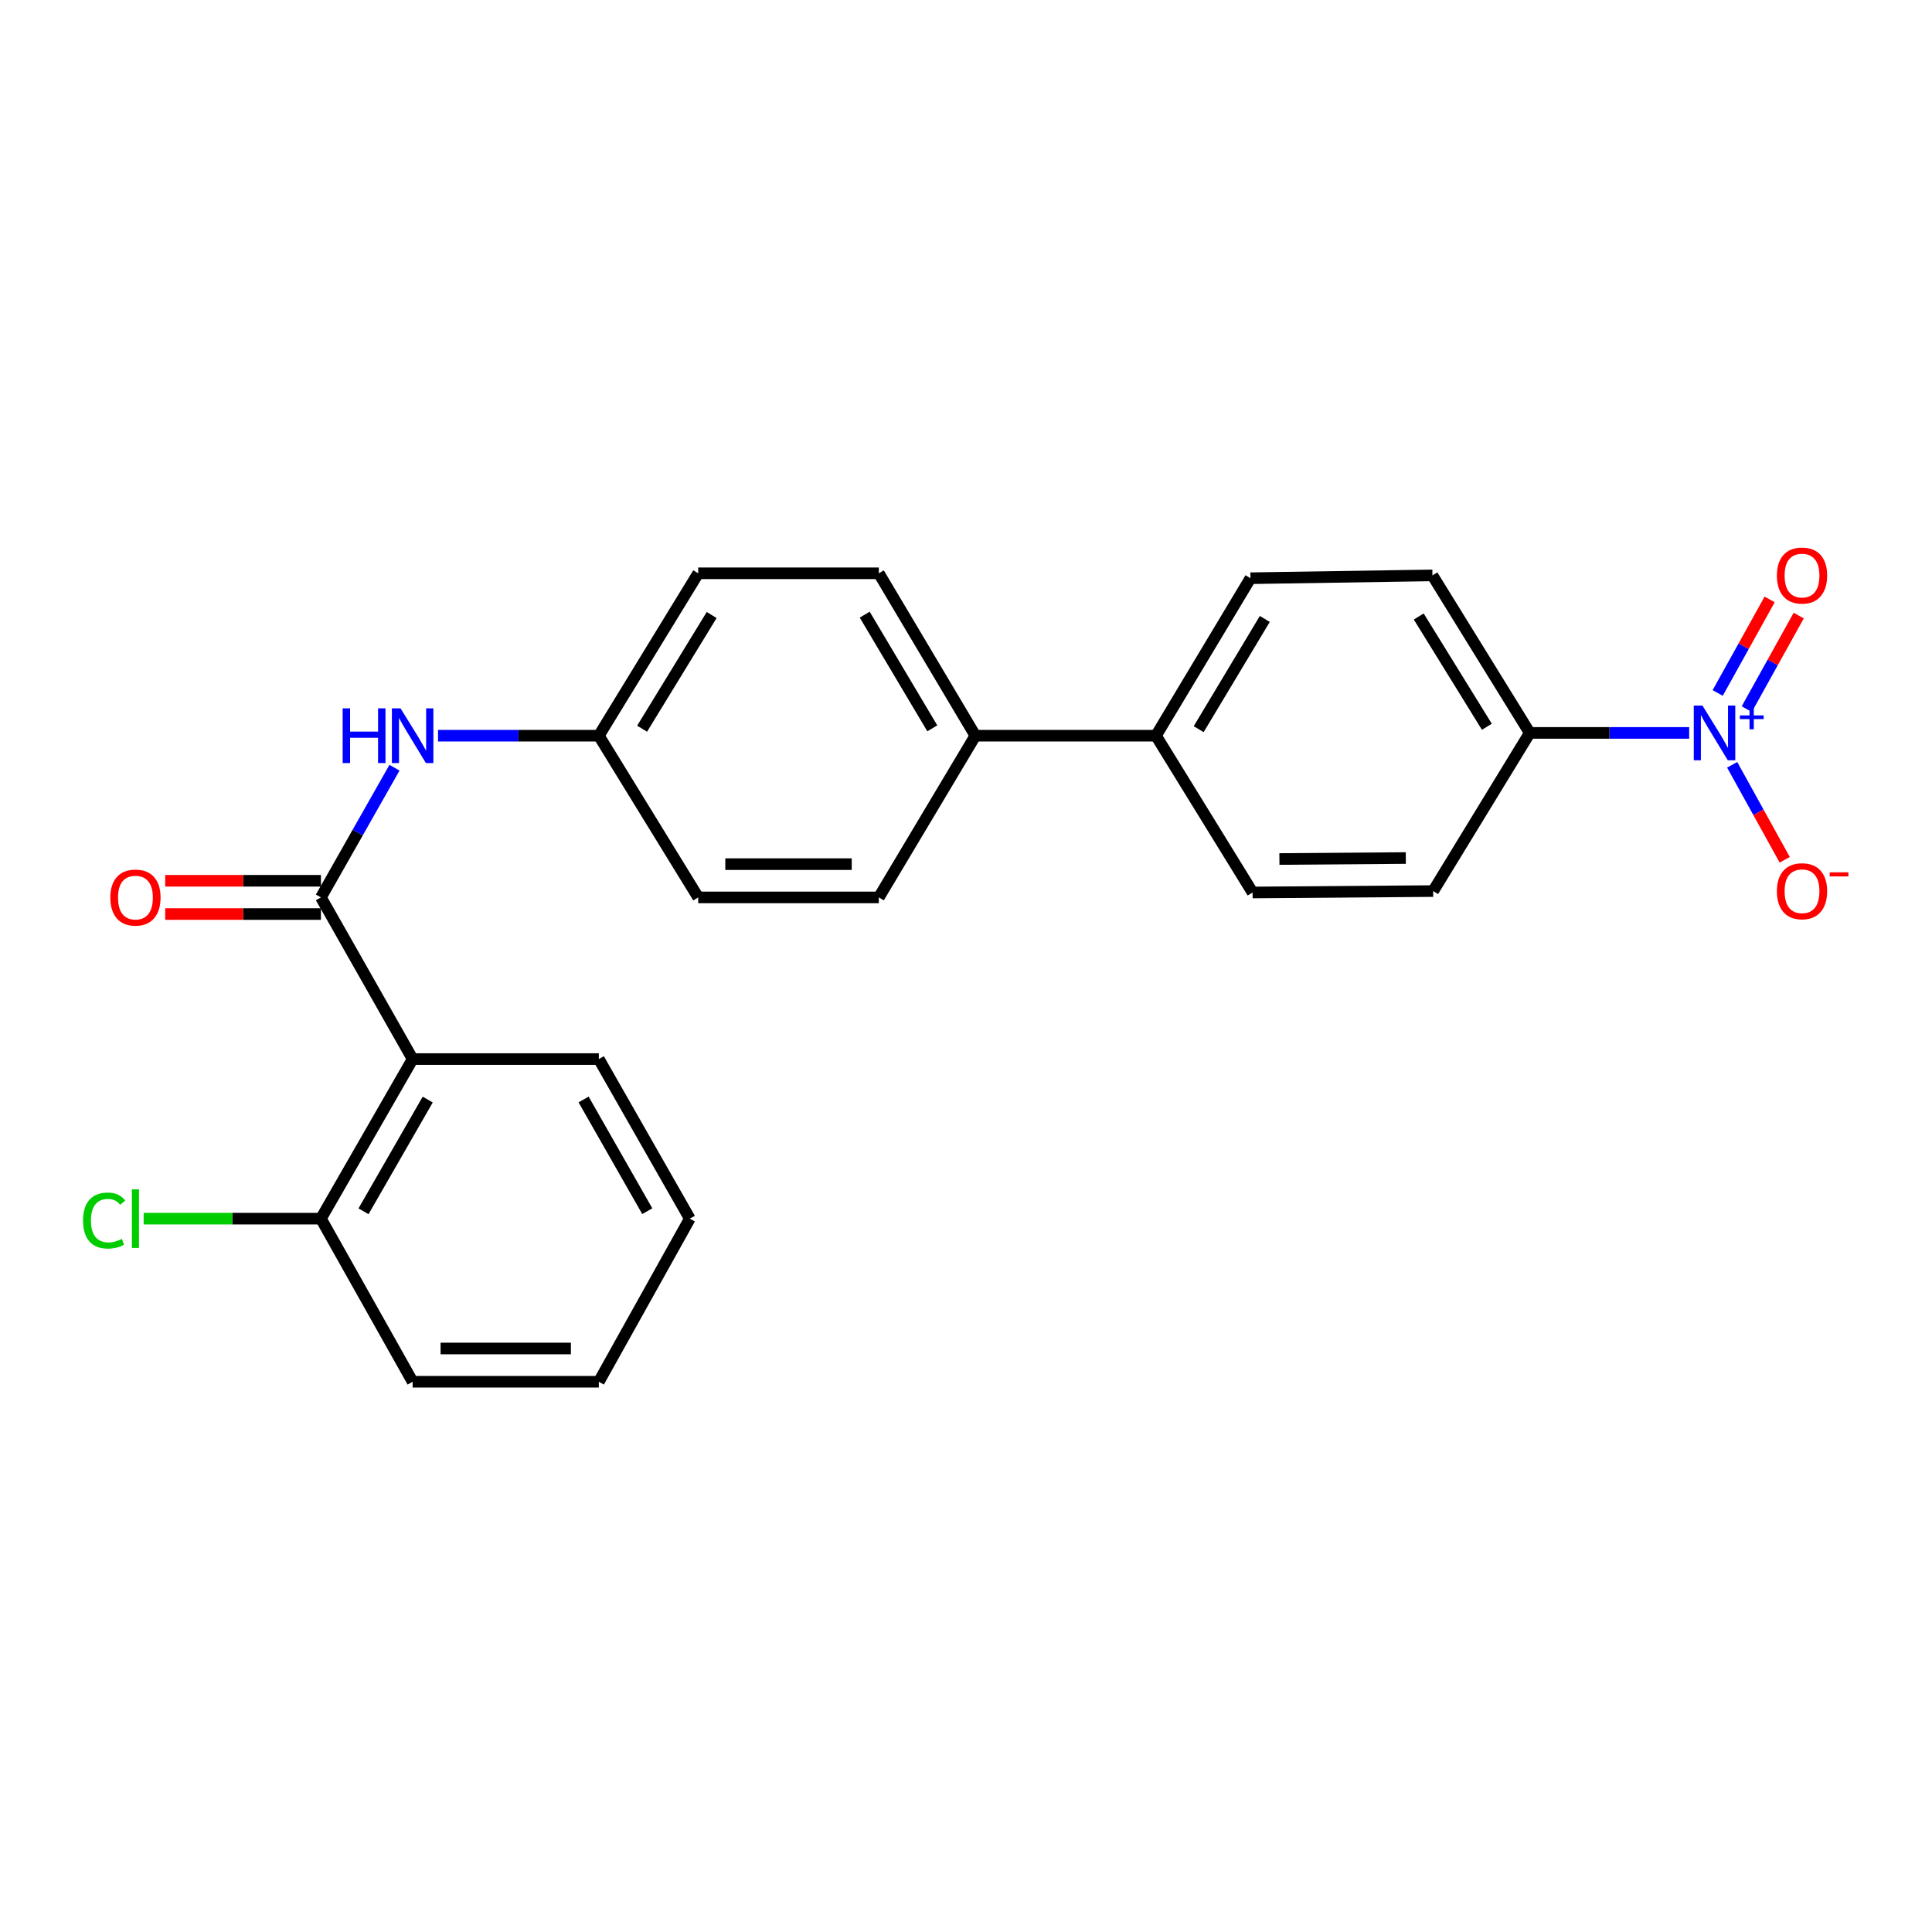 <?xml version='1.0' encoding='iso-8859-1'?>
<svg version='1.1' baseProfile='full'
              xmlns='http://www.w3.org/2000/svg'
                      xmlns:rdkit='http://www.rdkit.org/xml'
                      xmlns:xlink='http://www.w3.org/1999/xlink'
                  xml:space='preserve'
width='1000px' height='1000px' viewBox='0 0 1000 1000'>
<!-- END OF HEADER -->
<rect style='opacity:1.0;fill:#FFFFFF;stroke:none' width='1000' height='1000' x='0' y='0'> </rect>
<path class='bond-3' d='M 874.307,379.353 L 833.053,379.353' style='fill:none;fill-rule:evenodd;stroke:#0000FF;stroke-width:6px;stroke-linecap:butt;stroke-linejoin:miter;stroke-opacity:1' />
<path class='bond-3' d='M 833.053,379.353 L 791.8,379.353' style='fill:none;fill-rule:evenodd;stroke:#000000;stroke-width:6px;stroke-linecap:butt;stroke-linejoin:miter;stroke-opacity:1' />
<path class='bond-4' d='M 896.564,395.852 L 910.166,420.442' style='fill:none;fill-rule:evenodd;stroke:#0000FF;stroke-width:6px;stroke-linecap:butt;stroke-linejoin:miter;stroke-opacity:1' />
<path class='bond-4' d='M 910.166,420.442 L 923.768,445.031' style='fill:none;fill-rule:evenodd;stroke:#FF0000;stroke-width:6px;stroke-linecap:butt;stroke-linejoin:miter;stroke-opacity:1' />
<path class='bond-5' d='M 904.122,367.041 L 917.569,342.831' style='fill:none;fill-rule:evenodd;stroke:#0000FF;stroke-width:6px;stroke-linecap:butt;stroke-linejoin:miter;stroke-opacity:1' />
<path class='bond-5' d='M 917.569,342.831 L 931.016,318.621' style='fill:none;fill-rule:evenodd;stroke:#FF0000;stroke-width:6px;stroke-linecap:butt;stroke-linejoin:miter;stroke-opacity:1' />
<path class='bond-5' d='M 889.073,358.682 L 902.519,334.472' style='fill:none;fill-rule:evenodd;stroke:#0000FF;stroke-width:6px;stroke-linecap:butt;stroke-linejoin:miter;stroke-opacity:1' />
<path class='bond-5' d='M 902.519,334.472 L 915.966,310.262' style='fill:none;fill-rule:evenodd;stroke:#FF0000;stroke-width:6px;stroke-linecap:butt;stroke-linejoin:miter;stroke-opacity:1' />
<path class='bond-0' d='M 166.107,464.499 L 185.147,430.931' style='fill:none;fill-rule:evenodd;stroke:#000000;stroke-width:6px;stroke-linecap:butt;stroke-linejoin:miter;stroke-opacity:1' />
<path class='bond-0' d='M 185.147,430.931 L 204.186,397.363' style='fill:none;fill-rule:evenodd;stroke:#0000FF;stroke-width:6px;stroke-linecap:butt;stroke-linejoin:miter;stroke-opacity:1' />
<path class='bond-1' d='M 166.107,464.499 L 213.582,548.173' style='fill:none;fill-rule:evenodd;stroke:#000000;stroke-width:6px;stroke-linecap:butt;stroke-linejoin:miter;stroke-opacity:1' />
<path class='bond-7' d='M 166.107,455.892 L 125.807,455.892' style='fill:none;fill-rule:evenodd;stroke:#000000;stroke-width:6px;stroke-linecap:butt;stroke-linejoin:miter;stroke-opacity:1' />
<path class='bond-7' d='M 125.807,455.892 L 85.506,455.892' style='fill:none;fill-rule:evenodd;stroke:#FF0000;stroke-width:6px;stroke-linecap:butt;stroke-linejoin:miter;stroke-opacity:1' />
<path class='bond-7' d='M 166.107,473.107 L 125.807,473.107' style='fill:none;fill-rule:evenodd;stroke:#000000;stroke-width:6px;stroke-linecap:butt;stroke-linejoin:miter;stroke-opacity:1' />
<path class='bond-7' d='M 125.807,473.107 L 85.506,473.107' style='fill:none;fill-rule:evenodd;stroke:#FF0000;stroke-width:6px;stroke-linecap:butt;stroke-linejoin:miter;stroke-opacity:1' />
<path class='bond-6' d='M 213.582,548.173 L 166.107,630.775' style='fill:none;fill-rule:evenodd;stroke:#000000;stroke-width:6px;stroke-linecap:butt;stroke-linejoin:miter;stroke-opacity:1' />
<path class='bond-6' d='M 221.386,569.141 L 188.154,626.963' style='fill:none;fill-rule:evenodd;stroke:#000000;stroke-width:6px;stroke-linecap:butt;stroke-linejoin:miter;stroke-opacity:1' />
<path class='bond-20' d='M 213.582,548.173 L 309.956,548.173' style='fill:none;fill-rule:evenodd;stroke:#000000;stroke-width:6px;stroke-linecap:butt;stroke-linejoin:miter;stroke-opacity:1' />
<path class='bond-2' d='M 226.731,380.797 L 268.344,380.797' style='fill:none;fill-rule:evenodd;stroke:#0000FF;stroke-width:6px;stroke-linecap:butt;stroke-linejoin:miter;stroke-opacity:1' />
<path class='bond-2' d='M 268.344,380.797 L 309.956,380.797' style='fill:none;fill-rule:evenodd;stroke:#000000;stroke-width:6px;stroke-linecap:butt;stroke-linejoin:miter;stroke-opacity:1' />
<path class='bond-10' d='M 791.8,379.353 L 741.427,297.821' style='fill:none;fill-rule:evenodd;stroke:#000000;stroke-width:6px;stroke-linecap:butt;stroke-linejoin:miter;stroke-opacity:1' />
<path class='bond-10' d='M 769.598,376.171 L 734.338,319.099' style='fill:none;fill-rule:evenodd;stroke:#000000;stroke-width:6px;stroke-linecap:butt;stroke-linejoin:miter;stroke-opacity:1' />
<path class='bond-11' d='M 791.8,379.353 L 741.8,461.219' style='fill:none;fill-rule:evenodd;stroke:#000000;stroke-width:6px;stroke-linecap:butt;stroke-linejoin:miter;stroke-opacity:1' />
<path class='bond-17' d='M 166.107,630.775 L 120.227,630.775' style='fill:none;fill-rule:evenodd;stroke:#000000;stroke-width:6px;stroke-linecap:butt;stroke-linejoin:miter;stroke-opacity:1' />
<path class='bond-17' d='M 120.227,630.775 L 74.346,630.775' style='fill:none;fill-rule:evenodd;stroke:#00CC00;stroke-width:6px;stroke-linecap:butt;stroke-linejoin:miter;stroke-opacity:1' />
<path class='bond-21' d='M 166.107,630.775 L 213.582,715.195' style='fill:none;fill-rule:evenodd;stroke:#000000;stroke-width:6px;stroke-linecap:butt;stroke-linejoin:miter;stroke-opacity:1' />
<path class='bond-8' d='M 598.334,380.797 L 648.333,461.946' style='fill:none;fill-rule:evenodd;stroke:#000000;stroke-width:6px;stroke-linecap:butt;stroke-linejoin:miter;stroke-opacity:1' />
<path class='bond-9' d='M 598.334,380.797 L 504.847,380.797' style='fill:none;fill-rule:evenodd;stroke:#000000;stroke-width:6px;stroke-linecap:butt;stroke-linejoin:miter;stroke-opacity:1' />
<path class='bond-24' d='M 598.334,380.797 L 647.233,299.285' style='fill:none;fill-rule:evenodd;stroke:#000000;stroke-width:6px;stroke-linecap:butt;stroke-linejoin:miter;stroke-opacity:1' />
<path class='bond-24' d='M 620.431,377.426 L 654.66,320.368' style='fill:none;fill-rule:evenodd;stroke:#000000;stroke-width:6px;stroke-linecap:butt;stroke-linejoin:miter;stroke-opacity:1' />
<path class='bond-15' d='M 504.847,380.797 L 454.877,296.741' style='fill:none;fill-rule:evenodd;stroke:#000000;stroke-width:6px;stroke-linecap:butt;stroke-linejoin:miter;stroke-opacity:1' />
<path class='bond-15' d='M 482.554,376.985 L 447.575,318.146' style='fill:none;fill-rule:evenodd;stroke:#000000;stroke-width:6px;stroke-linecap:butt;stroke-linejoin:miter;stroke-opacity:1' />
<path class='bond-16' d='M 504.847,380.797 L 454.877,464.499' style='fill:none;fill-rule:evenodd;stroke:#000000;stroke-width:6px;stroke-linecap:butt;stroke-linejoin:miter;stroke-opacity:1' />
<path class='bond-12' d='M 741.427,297.821 L 647.233,299.285' style='fill:none;fill-rule:evenodd;stroke:#000000;stroke-width:6px;stroke-linecap:butt;stroke-linejoin:miter;stroke-opacity:1' />
<path class='bond-13' d='M 741.8,461.219 L 648.333,461.946' style='fill:none;fill-rule:evenodd;stroke:#000000;stroke-width:6px;stroke-linecap:butt;stroke-linejoin:miter;stroke-opacity:1' />
<path class='bond-13' d='M 727.646,444.114 L 662.219,444.622' style='fill:none;fill-rule:evenodd;stroke:#000000;stroke-width:6px;stroke-linecap:butt;stroke-linejoin:miter;stroke-opacity:1' />
<path class='bond-14' d='M 309.956,380.797 L 361.39,464.499' style='fill:none;fill-rule:evenodd;stroke:#000000;stroke-width:6px;stroke-linecap:butt;stroke-linejoin:miter;stroke-opacity:1' />
<path class='bond-25' d='M 309.956,380.797 L 361.39,296.741' style='fill:none;fill-rule:evenodd;stroke:#000000;stroke-width:6px;stroke-linecap:butt;stroke-linejoin:miter;stroke-opacity:1' />
<path class='bond-25' d='M 332.355,377.174 L 368.359,318.334' style='fill:none;fill-rule:evenodd;stroke:#000000;stroke-width:6px;stroke-linecap:butt;stroke-linejoin:miter;stroke-opacity:1' />
<path class='bond-19' d='M 454.877,296.741 L 361.39,296.741' style='fill:none;fill-rule:evenodd;stroke:#000000;stroke-width:6px;stroke-linecap:butt;stroke-linejoin:miter;stroke-opacity:1' />
<path class='bond-18' d='M 454.877,464.499 L 361.39,464.499' style='fill:none;fill-rule:evenodd;stroke:#000000;stroke-width:6px;stroke-linecap:butt;stroke-linejoin:miter;stroke-opacity:1' />
<path class='bond-18' d='M 440.854,447.284 L 375.413,447.284' style='fill:none;fill-rule:evenodd;stroke:#000000;stroke-width:6px;stroke-linecap:butt;stroke-linejoin:miter;stroke-opacity:1' />
<path class='bond-22' d='M 309.956,548.173 L 357.049,630.775' style='fill:none;fill-rule:evenodd;stroke:#000000;stroke-width:6px;stroke-linecap:butt;stroke-linejoin:miter;stroke-opacity:1' />
<path class='bond-22' d='M 302.065,569.089 L 335.03,626.911' style='fill:none;fill-rule:evenodd;stroke:#000000;stroke-width:6px;stroke-linecap:butt;stroke-linejoin:miter;stroke-opacity:1' />
<path class='bond-26' d='M 213.582,715.195 L 309.956,715.195' style='fill:none;fill-rule:evenodd;stroke:#000000;stroke-width:6px;stroke-linecap:butt;stroke-linejoin:miter;stroke-opacity:1' />
<path class='bond-26' d='M 228.038,697.98 L 295.5,697.98' style='fill:none;fill-rule:evenodd;stroke:#000000;stroke-width:6px;stroke-linecap:butt;stroke-linejoin:miter;stroke-opacity:1' />
<path class='bond-23' d='M 357.049,630.775 L 309.956,715.195' style='fill:none;fill-rule:evenodd;stroke:#000000;stroke-width:6px;stroke-linecap:butt;stroke-linejoin:miter;stroke-opacity:1' />
<path  class='atom-0' d='M 881.177 365.193
L 890.457 380.193
Q 891.377 381.673, 892.857 384.353
Q 894.337 387.033, 894.417 387.193
L 894.417 365.193
L 898.177 365.193
L 898.177 393.513
L 894.297 393.513
L 884.337 377.113
Q 883.177 375.193, 881.937 372.993
Q 880.737 370.793, 880.377 370.113
L 880.377 393.513
L 876.697 393.513
L 876.697 365.193
L 881.177 365.193
' fill='#0000FF'/>
<path  class='atom-0' d='M 900.553 370.298
L 905.543 370.298
L 905.543 365.044
L 907.761 365.044
L 907.761 370.298
L 912.882 370.298
L 912.882 372.198
L 907.761 372.198
L 907.761 377.478
L 905.543 377.478
L 905.543 372.198
L 900.553 372.198
L 900.553 370.298
' fill='#0000FF'/>
<path  class='atom-3' d='M 177.362 366.637
L 181.202 366.637
L 181.202 378.677
L 195.682 378.677
L 195.682 366.637
L 199.522 366.637
L 199.522 394.957
L 195.682 394.957
L 195.682 381.877
L 181.202 381.877
L 181.202 394.957
L 177.362 394.957
L 177.362 366.637
' fill='#0000FF'/>
<path  class='atom-3' d='M 207.322 366.637
L 216.602 381.637
Q 217.522 383.117, 219.002 385.797
Q 220.482 388.477, 220.562 388.637
L 220.562 366.637
L 224.322 366.637
L 224.322 394.957
L 220.442 394.957
L 210.482 378.557
Q 209.322 376.637, 208.082 374.437
Q 206.882 372.237, 206.522 371.557
L 206.522 394.957
L 202.842 394.957
L 202.842 366.637
L 207.322 366.637
' fill='#0000FF'/>
<path  class='atom-5' d='M 919.722 461.299
Q 919.722 454.499, 923.082 450.699
Q 926.442 446.899, 932.722 446.899
Q 939.002 446.899, 942.362 450.699
Q 945.722 454.499, 945.722 461.299
Q 945.722 468.179, 942.322 472.099
Q 938.922 475.979, 932.722 475.979
Q 926.482 475.979, 923.082 472.099
Q 919.722 468.219, 919.722 461.299
M 932.722 472.779
Q 937.042 472.779, 939.362 469.899
Q 941.722 466.979, 941.722 461.299
Q 941.722 455.739, 939.362 452.939
Q 937.042 450.099, 932.722 450.099
Q 928.402 450.099, 926.042 452.899
Q 923.722 455.699, 923.722 461.299
Q 923.722 467.019, 926.042 469.899
Q 928.402 472.779, 932.722 472.779
' fill='#FF0000'/>
<path  class='atom-5' d='M 947.042 451.521
L 956.731 451.521
L 956.731 453.633
L 947.042 453.633
L 947.042 451.521
' fill='#FF0000'/>
<path  class='atom-6' d='M 919.722 297.901
Q 919.722 291.101, 923.082 287.301
Q 926.442 283.501, 932.722 283.501
Q 939.002 283.501, 942.362 287.301
Q 945.722 291.101, 945.722 297.901
Q 945.722 304.781, 942.322 308.701
Q 938.922 312.581, 932.722 312.581
Q 926.482 312.581, 923.082 308.701
Q 919.722 304.821, 919.722 297.901
M 932.722 309.381
Q 937.042 309.381, 939.362 306.501
Q 941.722 303.581, 941.722 297.901
Q 941.722 292.341, 939.362 289.541
Q 937.042 286.701, 932.722 286.701
Q 928.402 286.701, 926.042 289.501
Q 923.722 292.301, 923.722 297.901
Q 923.722 303.621, 926.042 306.501
Q 928.402 309.381, 932.722 309.381
' fill='#FF0000'/>
<path  class='atom-8' d='M 57.106 464.579
Q 57.106 457.779, 60.466 453.979
Q 63.826 450.179, 70.106 450.179
Q 76.386 450.179, 79.746 453.979
Q 83.106 457.779, 83.106 464.579
Q 83.106 471.459, 79.706 475.379
Q 76.306 479.259, 70.106 479.259
Q 63.866 479.259, 60.466 475.379
Q 57.106 471.499, 57.106 464.579
M 70.106 476.059
Q 74.426 476.059, 76.746 473.179
Q 79.106 470.259, 79.106 464.579
Q 79.106 459.019, 76.746 456.219
Q 74.426 453.379, 70.106 453.379
Q 65.786 453.379, 63.426 456.179
Q 61.106 458.979, 61.106 464.579
Q 61.106 470.299, 63.426 473.179
Q 65.786 476.059, 70.106 476.059
' fill='#FF0000'/>
<path  class='atom-18' d='M 42.986 631.755
Q 42.986 624.715, 46.266 621.035
Q 49.586 617.315, 55.866 617.315
Q 61.706 617.315, 64.826 621.435
L 62.186 623.595
Q 59.906 620.595, 55.866 620.595
Q 51.586 620.595, 49.306 623.475
Q 47.066 626.315, 47.066 631.755
Q 47.066 637.355, 49.386 640.235
Q 51.746 643.115, 56.306 643.115
Q 59.426 643.115, 63.066 641.235
L 64.186 644.235
Q 62.706 645.195, 60.466 645.755
Q 58.226 646.315, 55.746 646.315
Q 49.586 646.315, 46.266 642.555
Q 42.986 638.795, 42.986 631.755
' fill='#00CC00'/>
<path  class='atom-18' d='M 68.266 615.595
L 71.946 615.595
L 71.946 645.955
L 68.266 645.955
L 68.266 615.595
' fill='#00CC00'/>
</svg>
